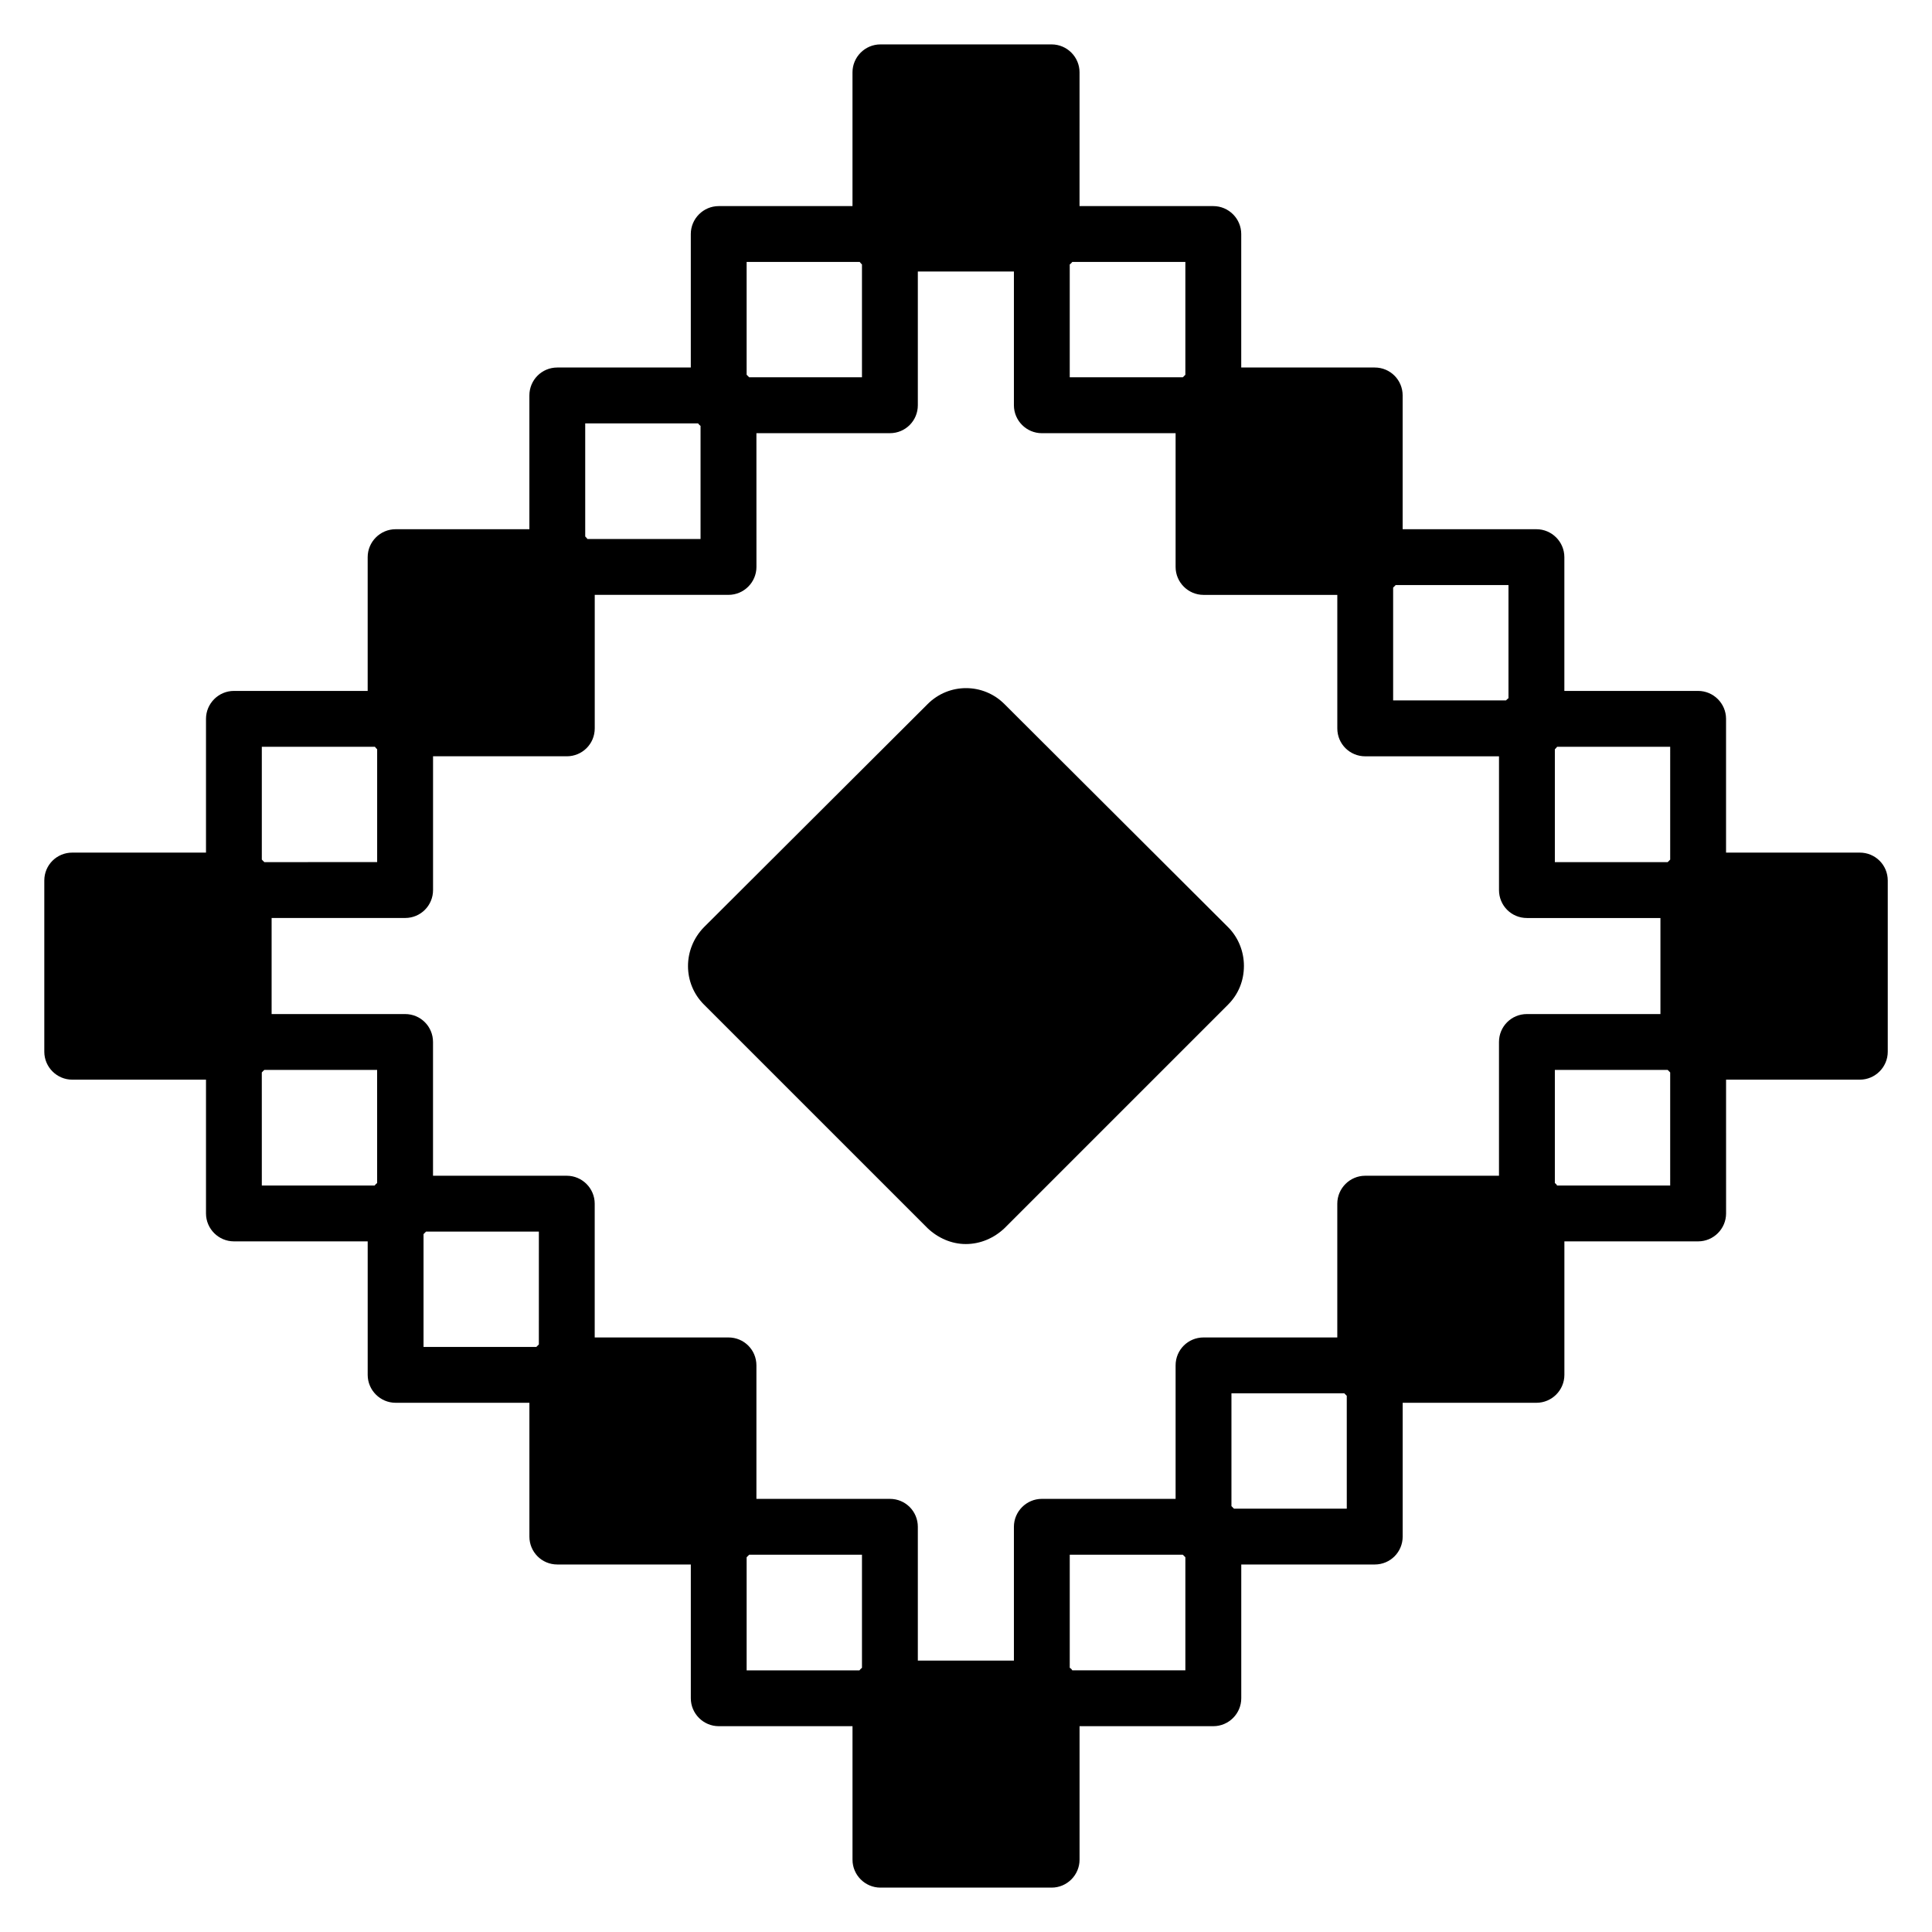 <?xml version="1.0" encoding="UTF-8"?>
<!-- Uploaded to: SVG Repo, www.svgrepo.com, Generator: SVG Repo Mixer Tools -->
<svg fill="#000000" width="800px" height="800px" version="1.1" viewBox="144 144 512 512" xmlns="http://www.w3.org/2000/svg">
 <g>
  <path d="m636.87 369.95h-35.449v-35.449c0-4.07-3.332-7.402-7.402-7.402h-35.449v-35.449c0-4.07-3.332-7.402-7.402-7.402h-35.453v-35.453c0-4.07-3.258-7.402-7.402-7.402h-35.375v-35.375c0-4.07-3.332-7.402-7.402-7.402h-35.453l0.004-35.449c0-4.07-3.328-7.402-7.402-7.402h-45.367c-4.07 0-7.402 3.332-7.402 7.402v35.449h-35.449c-4.07 0-7.402 3.332-7.402 7.402v35.375h-35.375c-4.144 0-7.402 3.332-7.402 7.402v35.453h-35.453c-4.07 0-7.402 3.332-7.402 7.402v35.449h-35.445c-4.07 0-7.402 3.332-7.402 7.402v35.449h-35.449c-4.07 0-7.402 3.258-7.402 7.402v45.367c0 4.07 3.332 7.402 7.402 7.402h35.449v35.453c0 4.07 3.332 7.402 7.402 7.402h35.449v35.375c0 4.07 3.332 7.402 7.402 7.402h35.453v35.453c0 4.07 3.258 7.402 7.402 7.402h35.375v35.449c0 4.07 3.332 7.402 7.402 7.402h35.449v35.379c0 4.07 3.332 7.402 7.402 7.402h45.367c4.07 0 7.402-3.332 7.402-7.402v-35.379h35.453c4.07 0 7.402-3.332 7.402-7.402v-35.449h35.375c4.144 0 7.402-3.332 7.402-7.402v-35.453h35.453c4.07 0 7.402-3.332 7.402-7.402v-35.375h35.449c4.07 0 7.402-3.332 7.402-7.402l-0.004-35.453h35.449c4.07 0 7.402-3.328 7.402-7.402v-45.367c-0.004-4.144-3.332-7.402-7.406-7.402zm-123.67-70.234 0.664-0.664h29.898v29.973c-0.223 0.148-0.445 0.371-0.668 0.594h-29.898v-29.902zm-85.707-85.633c0.297-0.223 0.52-0.445 0.668-0.664h29.973v29.898l-0.668 0.668h-29.973zm-85.629-0.664h29.973c0.148 0.223 0.371 0.445 0.594 0.664v29.898h-29.898l-0.668-0.668zm-42.777 42.777h29.898c0.223 0.297 0.445 0.52 0.668 0.668v29.973h-29.973c-0.148-0.223-0.371-0.445-0.59-0.664zm-85.703 85.703h29.973c0.148 0.223 0.371 0.445 0.594 0.668v29.898l-29.902 0.004c-0.223-0.223-0.445-0.445-0.664-0.668zm30.566 115.61c-0.223 0.148-0.445 0.371-0.668 0.668h-29.898l-0.004-29.977c0.223-0.223 0.445-0.445 0.664-0.668h29.898l0.004 29.977zm42.852 42.777-0.664 0.664h-29.898v-29.898l0.668-0.668h29.898zm85.629 85.707c-0.223 0.148-0.445 0.371-0.668 0.668h-29.898v-29.973l0.668-0.668h29.898zm85.703 0.664h-29.973c-0.148-0.297-0.371-0.52-0.668-0.668v-29.973h29.973l0.668 0.668zm42.777-42.852h-29.898l-0.668-0.668v-29.898h29.898l0.664 0.664zm47.738-131.07c-4.144 0-7.402 3.332-7.402 7.402v35.449h-35.449c-4.07 0-7.402 3.332-7.402 7.402v35.453h-35.449c-4.07 0-7.402 3.258-7.402 7.402v35.375h-35.449c-4.07 0-7.402 3.332-7.402 7.402v35.453h-25.461v-35.453c0-4.07-3.258-7.402-7.402-7.402h-35.375v-35.375c0-4.144-3.332-7.402-7.402-7.402h-35.453v-35.453c0-4.07-3.332-7.402-7.402-7.402h-35.449v-35.449c0-4.07-3.258-7.402-7.402-7.402h-35.371v-25.461h35.379c4.144 0 7.402-3.332 7.402-7.402v-35.449h35.449c4.07 0 7.402-3.258 7.402-7.402v-35.379h35.453c4.07 0 7.402-3.332 7.402-7.402l-0.008-35.445h35.375c4.144 0 7.402-3.332 7.402-7.402v-35.449h25.461v35.453c0 4.07 3.332 7.402 7.402 7.402h35.449v35.449c0 4.07 3.332 7.402 7.402 7.402h35.453v35.379c0 4.144 3.332 7.402 7.402 7.402h35.449v35.449c0 4.07 3.258 7.402 7.402 7.402h35.379v25.461l-35.383-0.004zm37.969 45.445h-29.973c-0.148-0.297-0.371-0.52-0.594-0.668v-29.973h29.898l0.668 0.668zm0-86.371-0.668 0.668h-29.898v-29.898c0.223-0.223 0.445-0.445 0.594-0.668h29.973z"/>
  <path d="m410.18 330.58c-5.625-5.625-14.715-5.625-20.34 0l-59.293 59.148c-5.625 5.769-5.625 14.859 0 20.484l59.293 59.289c2.742 2.598 6.348 4.184 10.098 4.184 3.894 0 7.5-1.586 10.242-4.184l59.289-59.289c2.742-2.742 4.184-6.348 4.184-10.242 0-3.75-1.445-7.504-4.184-10.242z"/>
 </g>
</svg>